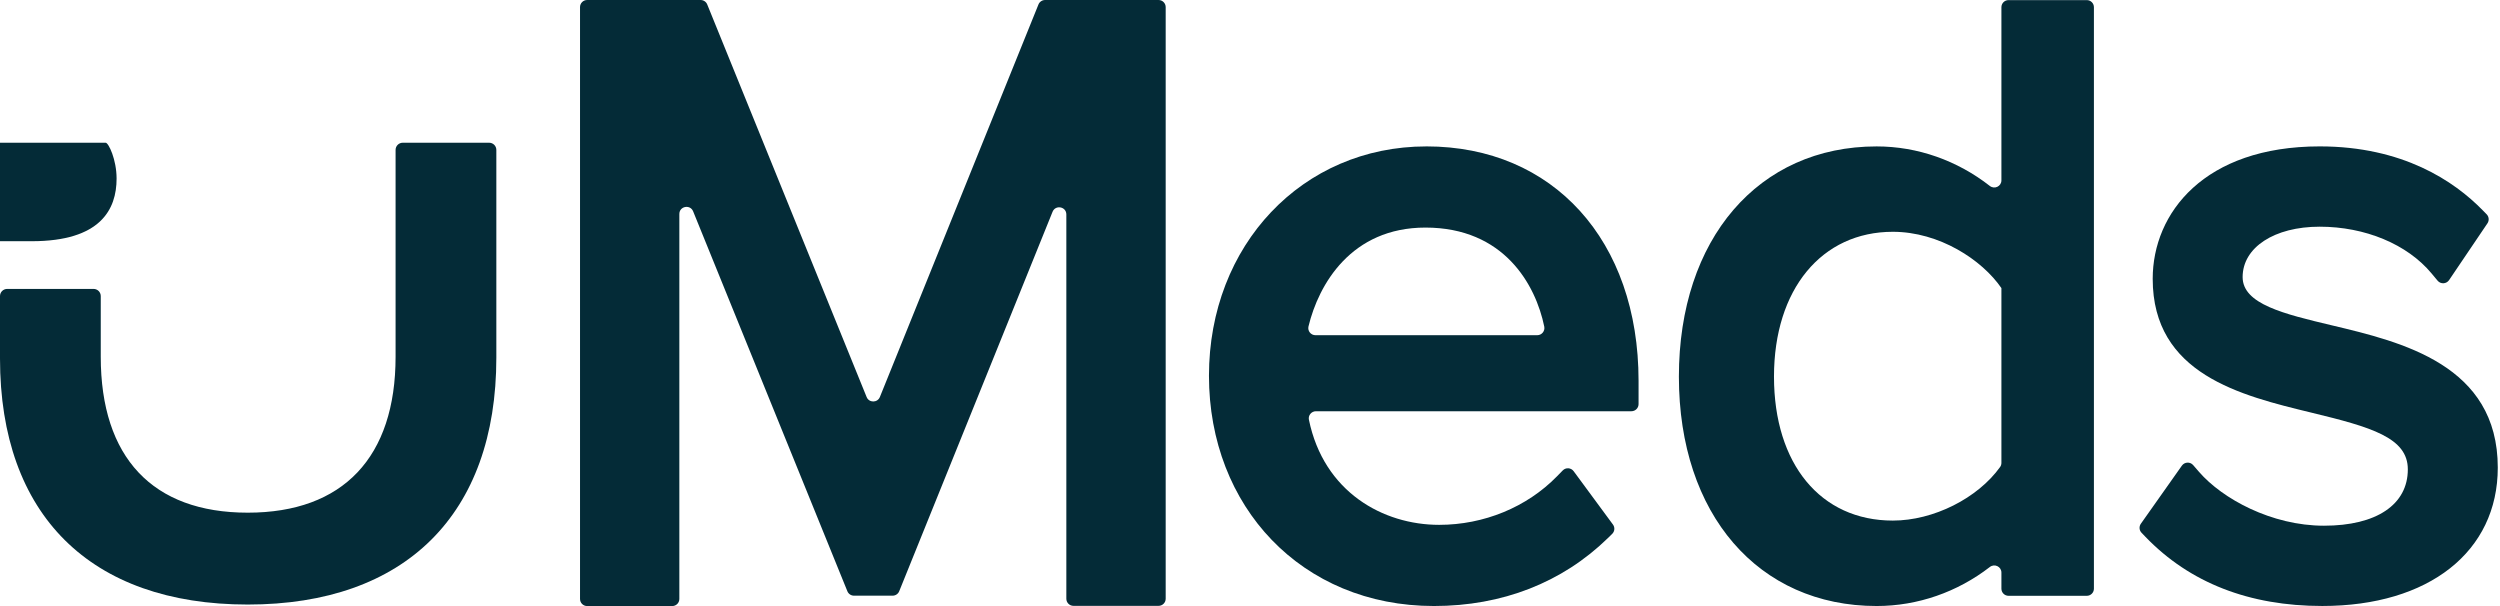 <svg width="99" height="24" viewBox="0 0 99 24" fill="none" xmlns="http://www.w3.org/2000/svg">
<g clip-path="url(#clip0_1005_654)">
<path d="M34.318 15.722L28.006 0.176C27.963 0.07 27.859 0 27.744 0H23.252C23.095 0 22.969 0.126 22.969 0.282V23.718C22.969 23.874 23.095 24 23.252 24H26.619C26.776 24 26.902 23.874 26.902 23.718V8.475C26.902 8.164 27.331 8.082 27.448 8.369L33.556 23.413C33.599 23.519 33.703 23.589 33.818 23.589H35.346C35.462 23.589 35.566 23.519 35.609 23.412L41.681 8.387C41.798 8.099 42.227 8.181 42.227 8.492V23.71C42.227 23.866 42.354 23.992 42.511 23.992H45.877C46.034 23.992 46.161 23.866 46.161 23.71V0.282C46.161 0.126 46.034 0 45.877 0H41.386C41.271 0 41.166 0.07 41.123 0.177L34.843 15.722C34.748 15.957 34.413 15.958 34.318 15.722Z" fill="#042B37"/>
<path d="M79.256 11.409V18.328C79.256 18.387 79.239 18.444 79.205 18.492C78.316 19.732 76.565 20.615 74.956 20.615C72.097 20.615 70.25 18.377 70.25 14.914C70.25 11.451 72.141 9.179 74.956 9.179C76.794 9.179 78.486 10.286 79.257 11.41M79.256 7.143C79.256 7.379 78.984 7.509 78.798 7.364C77.508 6.356 75.937 5.798 74.314 5.798C69.631 5.798 66.484 9.462 66.484 14.915C66.484 20.368 69.63 23.998 74.314 23.998C75.941 23.998 77.512 23.447 78.799 22.452C78.985 22.308 79.256 22.438 79.256 22.674V23.312C79.256 23.468 79.382 23.594 79.539 23.594H82.636C82.793 23.594 82.919 23.468 82.919 23.312V0.286C82.919 0.13 82.793 0.004 82.636 0.004H79.539C79.382 0.004 79.256 0.13 79.256 0.286V7.142V7.143Z" fill="#042B37"/>
<path d="M56.447 9.012C59.559 9.012 60.813 11.274 61.153 12.934C61.188 13.109 61.054 13.274 60.875 13.274H52.092C51.909 13.274 51.773 13.104 51.816 12.926C52.217 11.261 53.507 9.012 56.448 9.012M56.481 5.798C51.575 5.798 47.875 9.703 47.875 14.881C47.875 20.059 51.538 23.998 56.786 23.998C59.488 23.998 61.867 23.069 63.669 21.311L63.843 21.141C63.944 21.042 63.957 20.885 63.873 20.772L62.316 18.659C62.212 18.518 62.006 18.504 61.885 18.629L61.653 18.866C60.461 20.085 58.761 20.784 56.99 20.784C54.774 20.784 52.424 19.49 51.833 16.622C51.797 16.448 51.933 16.285 52.112 16.285H64.603C64.76 16.285 64.887 16.159 64.887 16.003V15.082C64.887 9.528 61.51 5.797 56.483 5.797" fill="#042B37"/>
<path d="M92.339 12.883C90.444 12.432 88.808 12.042 88.808 10.973C88.808 9.798 90.062 8.977 91.859 8.977C93.655 8.977 95.327 9.669 96.29 10.828L96.53 11.116C96.651 11.261 96.877 11.249 96.983 11.093L98.504 8.842C98.578 8.731 98.565 8.583 98.472 8.487L98.312 8.324C97.185 7.171 95.151 5.797 91.86 5.797C87.292 5.797 85.247 8.431 85.247 11.041C85.247 14.818 88.73 15.661 91.529 16.34C93.899 16.914 95.35 17.33 95.35 18.586C95.35 19.984 94.108 20.818 92.029 20.818C89.949 20.818 88.004 19.749 87.084 18.689L86.849 18.418C86.728 18.278 86.509 18.29 86.403 18.439L84.778 20.74C84.7 20.85 84.711 21.001 84.806 21.098L84.966 21.265C86.715 23.078 89.068 23.997 91.962 23.997C96.184 23.997 98.912 21.846 98.912 18.517C98.912 14.449 95.113 13.543 92.34 12.883" fill="#042B37"/>
<path d="M15.665 14.127C15.665 18.108 13.586 20.302 9.811 20.302C6.035 20.302 3.99 18.109 3.99 14.127V11.725C3.99 11.568 3.863 11.441 3.705 11.441H0.285C0.127 11.441 0 11.568 0 11.725V14.195C0 20.388 3.577 23.94 9.811 23.94C16.045 23.94 19.655 20.376 19.655 14.161V5.937C19.655 5.779 19.528 5.652 19.37 5.652H15.95C15.793 5.652 15.665 5.779 15.665 5.937V14.127Z" fill="#042B37"/>
<path d="M4.183 5.652H0V9.552H1.258C3.985 9.552 4.617 8.291 4.617 7.07C4.617 6.323 4.3 5.652 4.183 5.652Z" fill="#042B37"/>
</g>
<defs>
<clipPath id="clip0_1005_654">
<rect width="98.909" height="24" fill="white"/>
</clipPath>
</defs>
</svg>

